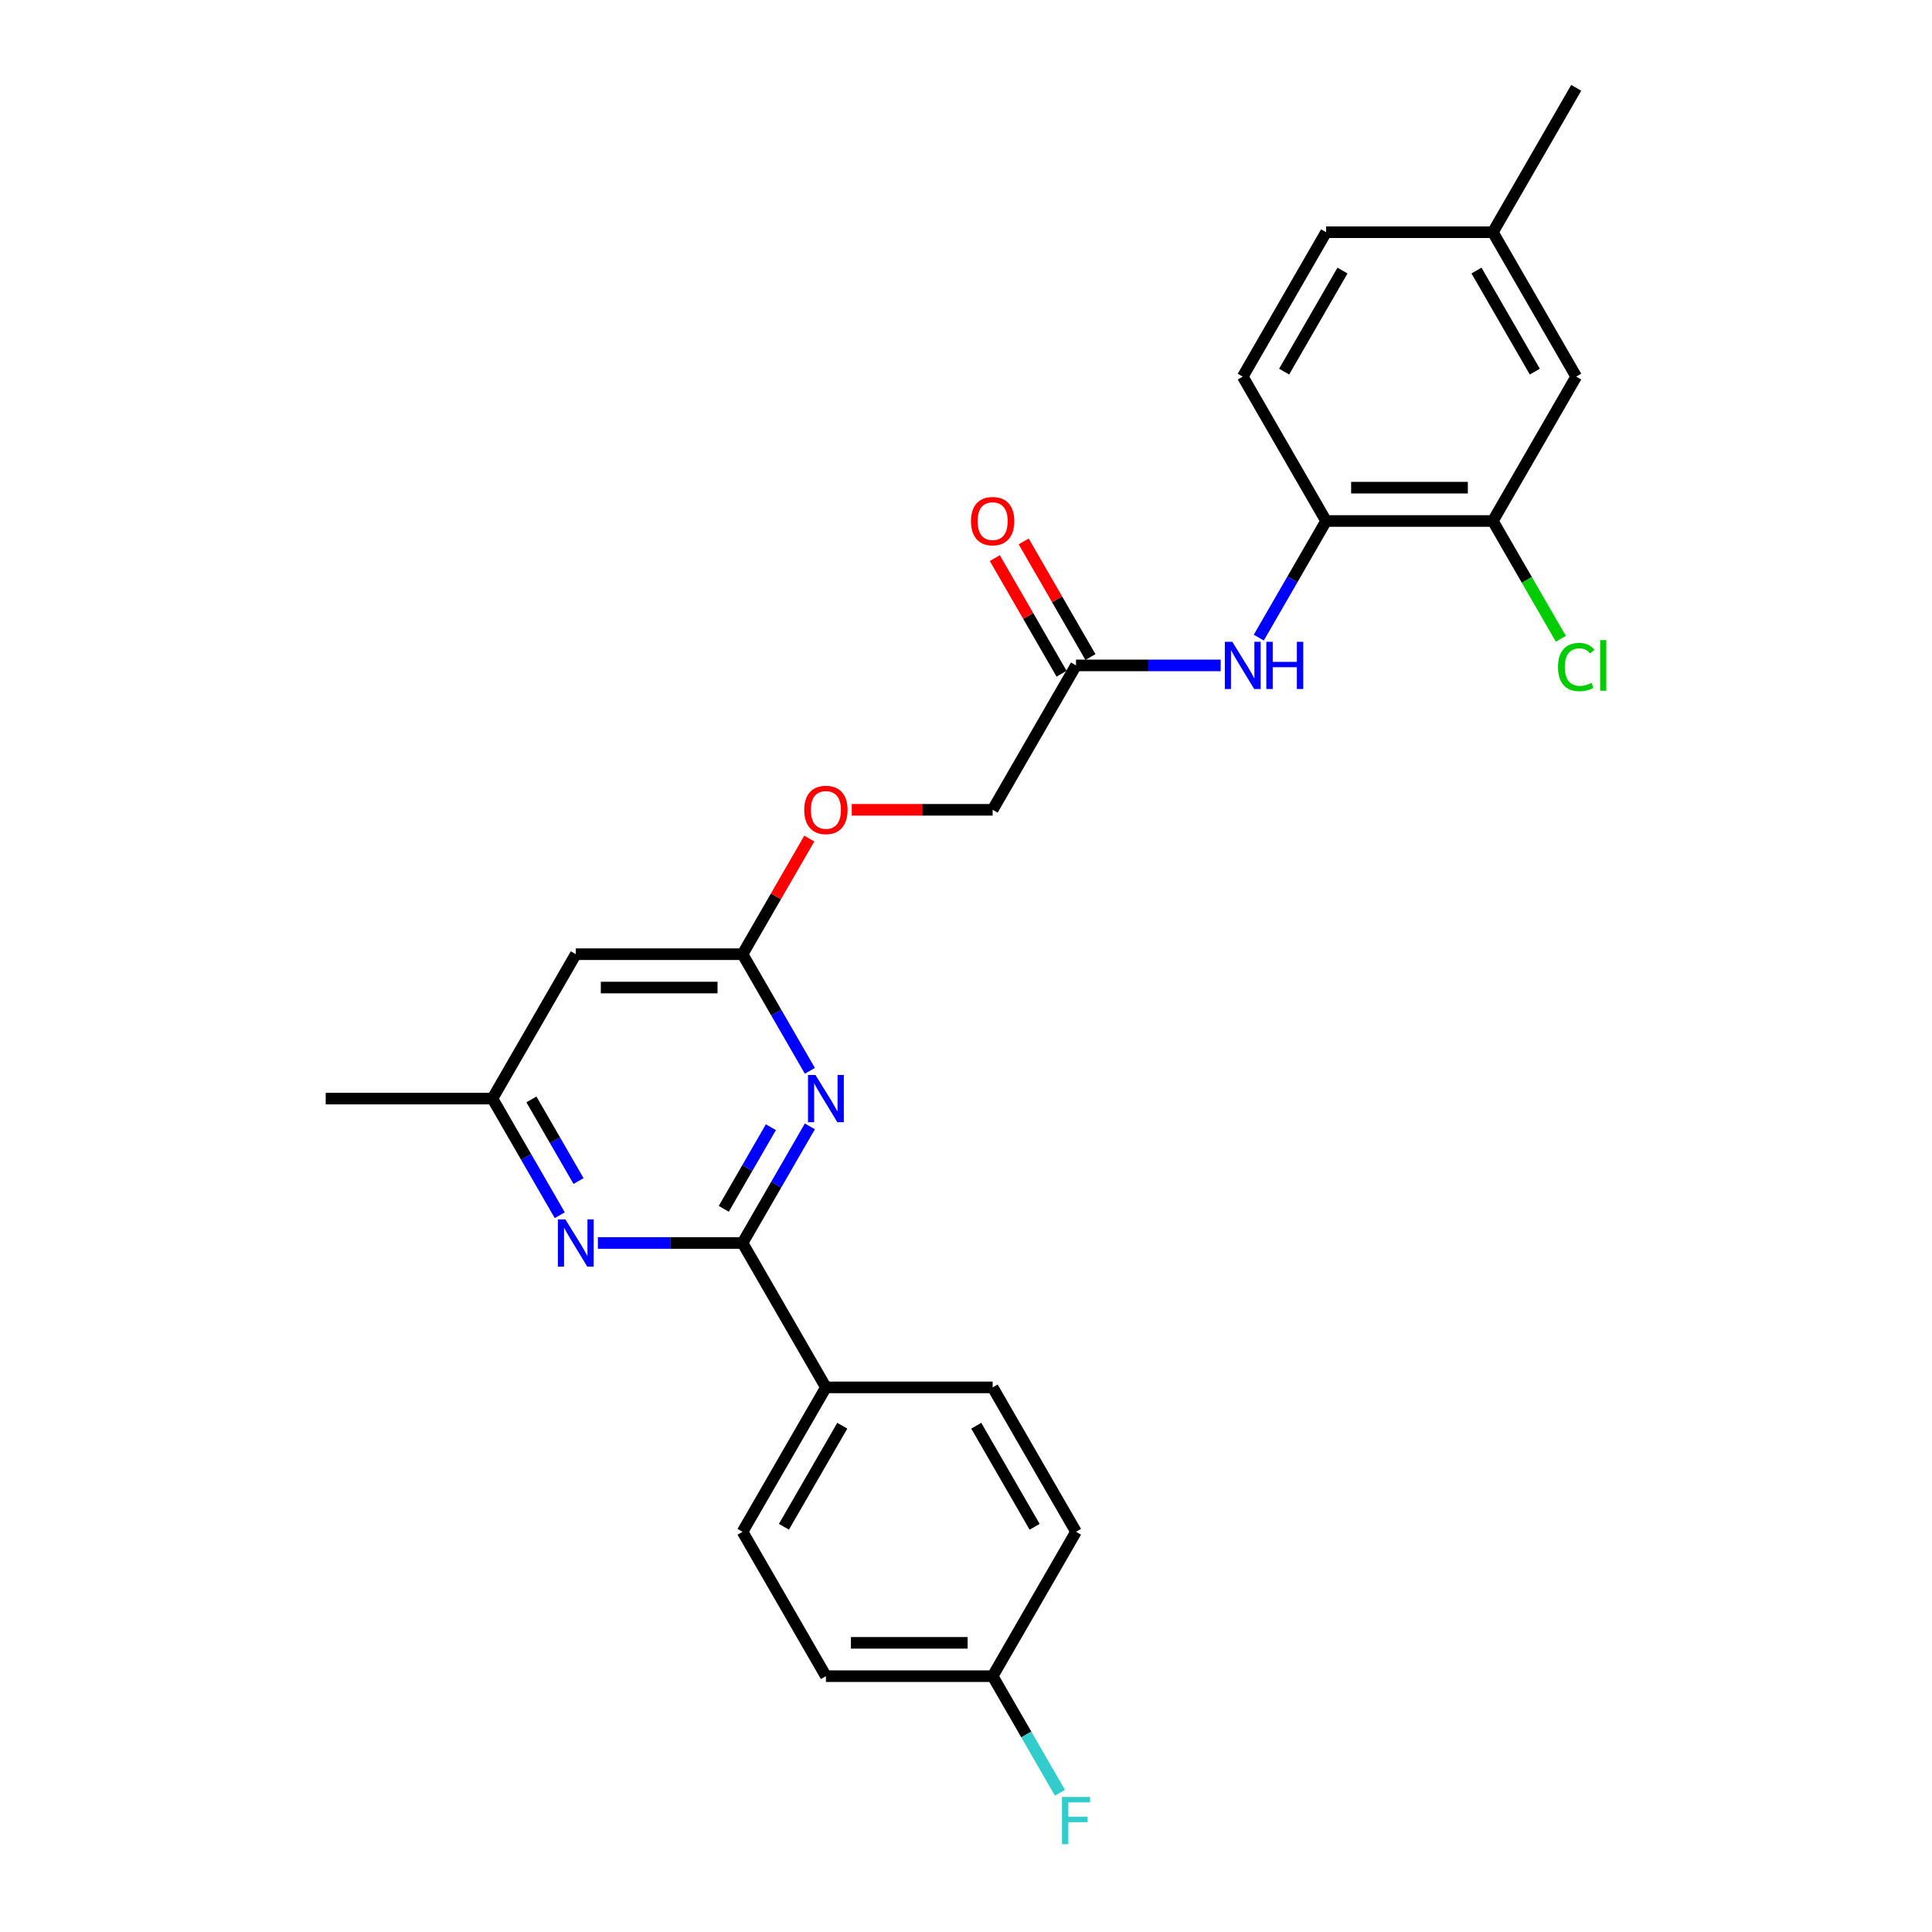 <?xml version='1.0' encoding='iso-8859-1'?>
<svg version='1.1' baseProfile='full'
              xmlns='http://www.w3.org/2000/svg'
                      xmlns:rdkit='http://www.rdkit.org/xml'
                      xmlns:xlink='http://www.w3.org/1999/xlink'
                  xml:space='preserve'
width='1000px' height='1000px' viewBox='0 0 1000 1000'>
<!-- END OF HEADER -->
<rect style='opacity:1.0;fill:#FFFFFF;stroke:none' width='1000' height='1000' x='0' y='0'> </rect>
<path class='bond-0' d='M 384.339,643.368 L 401.764,613.188' style='fill:none;fill-rule:evenodd;stroke:#000000;stroke-width:6px;stroke-linecap:butt;stroke-linejoin:miter;stroke-opacity:1' />
<path class='bond-0' d='M 401.764,613.188 L 419.189,583.007' style='fill:none;fill-rule:evenodd;stroke:#0000FF;stroke-width:6px;stroke-linecap:butt;stroke-linejoin:miter;stroke-opacity:1' />
<path class='bond-0' d='M 374.618,625.684 L 386.816,604.557' style='fill:none;fill-rule:evenodd;stroke:#000000;stroke-width:6px;stroke-linecap:butt;stroke-linejoin:miter;stroke-opacity:1' />
<path class='bond-0' d='M 386.816,604.557 L 399.013,583.431' style='fill:none;fill-rule:evenodd;stroke:#0000FF;stroke-width:6px;stroke-linecap:butt;stroke-linejoin:miter;stroke-opacity:1' />
<path class='bond-1' d='M 384.339,643.368 L 346.901,643.368' style='fill:none;fill-rule:evenodd;stroke:#000000;stroke-width:6px;stroke-linecap:butt;stroke-linejoin:miter;stroke-opacity:1' />
<path class='bond-1' d='M 346.901,643.368 L 309.464,643.368' style='fill:none;fill-rule:evenodd;stroke:#0000FF;stroke-width:6px;stroke-linecap:butt;stroke-linejoin:miter;stroke-opacity:1' />
<path class='bond-8' d='M 384.339,643.368 L 427.49,718.108' style='fill:none;fill-rule:evenodd;stroke:#000000;stroke-width:6px;stroke-linecap:butt;stroke-linejoin:miter;stroke-opacity:1' />
<path class='bond-2' d='M 419.189,554.251 L 401.764,524.071' style='fill:none;fill-rule:evenodd;stroke:#0000FF;stroke-width:6px;stroke-linecap:butt;stroke-linejoin:miter;stroke-opacity:1' />
<path class='bond-2' d='M 401.764,524.071 L 384.339,493.89' style='fill:none;fill-rule:evenodd;stroke:#000000;stroke-width:6px;stroke-linecap:butt;stroke-linejoin:miter;stroke-opacity:1' />
<path class='bond-9' d='M 289.736,628.99 L 272.312,598.81' style='fill:none;fill-rule:evenodd;stroke:#0000FF;stroke-width:6px;stroke-linecap:butt;stroke-linejoin:miter;stroke-opacity:1' />
<path class='bond-9' d='M 272.312,598.81 L 254.887,568.629' style='fill:none;fill-rule:evenodd;stroke:#000000;stroke-width:6px;stroke-linecap:butt;stroke-linejoin:miter;stroke-opacity:1' />
<path class='bond-9' d='M 299.457,611.306 L 287.259,590.18' style='fill:none;fill-rule:evenodd;stroke:#0000FF;stroke-width:6px;stroke-linecap:butt;stroke-linejoin:miter;stroke-opacity:1' />
<path class='bond-9' d='M 287.259,590.18 L 275.062,569.053' style='fill:none;fill-rule:evenodd;stroke:#000000;stroke-width:6px;stroke-linecap:butt;stroke-linejoin:miter;stroke-opacity:1' />
<path class='bond-11' d='M 384.339,493.89 L 401.614,463.968' style='fill:none;fill-rule:evenodd;stroke:#000000;stroke-width:6px;stroke-linecap:butt;stroke-linejoin:miter;stroke-opacity:1' />
<path class='bond-11' d='M 401.614,463.968 L 418.89,434.046' style='fill:none;fill-rule:evenodd;stroke:#FF0000;stroke-width:6px;stroke-linecap:butt;stroke-linejoin:miter;stroke-opacity:1' />
<path class='bond-27' d='M 384.339,493.89 L 298.037,493.89' style='fill:none;fill-rule:evenodd;stroke:#000000;stroke-width:6px;stroke-linecap:butt;stroke-linejoin:miter;stroke-opacity:1' />
<path class='bond-27' d='M 371.394,511.15 L 310.983,511.15' style='fill:none;fill-rule:evenodd;stroke:#000000;stroke-width:6px;stroke-linecap:butt;stroke-linejoin:miter;stroke-opacity:1' />
<path class='bond-3' d='M 631.817,344.411 L 594.379,344.411' style='fill:none;fill-rule:evenodd;stroke:#0000FF;stroke-width:6px;stroke-linecap:butt;stroke-linejoin:miter;stroke-opacity:1' />
<path class='bond-3' d='M 594.379,344.411 L 556.942,344.411' style='fill:none;fill-rule:evenodd;stroke:#000000;stroke-width:6px;stroke-linecap:butt;stroke-linejoin:miter;stroke-opacity:1' />
<path class='bond-4' d='M 651.544,330.034 L 668.969,299.853' style='fill:none;fill-rule:evenodd;stroke:#0000FF;stroke-width:6px;stroke-linecap:butt;stroke-linejoin:miter;stroke-opacity:1' />
<path class='bond-4' d='M 668.969,299.853 L 686.394,269.672' style='fill:none;fill-rule:evenodd;stroke:#000000;stroke-width:6px;stroke-linecap:butt;stroke-linejoin:miter;stroke-opacity:1' />
<path class='bond-6' d='M 686.394,269.672 L 772.695,269.672' style='fill:none;fill-rule:evenodd;stroke:#000000;stroke-width:6px;stroke-linecap:butt;stroke-linejoin:miter;stroke-opacity:1' />
<path class='bond-6' d='M 699.339,252.412 L 759.75,252.412' style='fill:none;fill-rule:evenodd;stroke:#000000;stroke-width:6px;stroke-linecap:butt;stroke-linejoin:miter;stroke-opacity:1' />
<path class='bond-13' d='M 686.394,269.672 L 643.243,194.933' style='fill:none;fill-rule:evenodd;stroke:#000000;stroke-width:6px;stroke-linecap:butt;stroke-linejoin:miter;stroke-opacity:1' />
<path class='bond-5' d='M 298.037,493.89 L 254.887,568.629' style='fill:none;fill-rule:evenodd;stroke:#000000;stroke-width:6px;stroke-linecap:butt;stroke-linejoin:miter;stroke-opacity:1' />
<path class='bond-10' d='M 772.695,269.672 L 815.846,194.933' style='fill:none;fill-rule:evenodd;stroke:#000000;stroke-width:6px;stroke-linecap:butt;stroke-linejoin:miter;stroke-opacity:1' />
<path class='bond-17' d='M 772.695,269.672 L 790.294,300.155' style='fill:none;fill-rule:evenodd;stroke:#000000;stroke-width:6px;stroke-linecap:butt;stroke-linejoin:miter;stroke-opacity:1' />
<path class='bond-17' d='M 790.294,300.155 L 807.894,330.638' style='fill:none;fill-rule:evenodd;stroke:#00CC00;stroke-width:6px;stroke-linecap:butt;stroke-linejoin:miter;stroke-opacity:1' />
<path class='bond-7' d='M 556.942,344.411 L 513.791,419.151' style='fill:none;fill-rule:evenodd;stroke:#000000;stroke-width:6px;stroke-linecap:butt;stroke-linejoin:miter;stroke-opacity:1' />
<path class='bond-12' d='M 564.416,340.096 L 547.14,310.175' style='fill:none;fill-rule:evenodd;stroke:#000000;stroke-width:6px;stroke-linecap:butt;stroke-linejoin:miter;stroke-opacity:1' />
<path class='bond-12' d='M 547.14,310.175 L 529.865,280.253' style='fill:none;fill-rule:evenodd;stroke:#FF0000;stroke-width:6px;stroke-linecap:butt;stroke-linejoin:miter;stroke-opacity:1' />
<path class='bond-12' d='M 549.468,348.726 L 532.192,318.805' style='fill:none;fill-rule:evenodd;stroke:#000000;stroke-width:6px;stroke-linecap:butt;stroke-linejoin:miter;stroke-opacity:1' />
<path class='bond-12' d='M 532.192,318.805 L 514.917,288.883' style='fill:none;fill-rule:evenodd;stroke:#FF0000;stroke-width:6px;stroke-linecap:butt;stroke-linejoin:miter;stroke-opacity:1' />
<path class='bond-14' d='M 427.49,718.108 L 384.339,792.847' style='fill:none;fill-rule:evenodd;stroke:#000000;stroke-width:6px;stroke-linecap:butt;stroke-linejoin:miter;stroke-opacity:1' />
<path class='bond-14' d='M 435.965,737.949 L 405.759,790.266' style='fill:none;fill-rule:evenodd;stroke:#000000;stroke-width:6px;stroke-linecap:butt;stroke-linejoin:miter;stroke-opacity:1' />
<path class='bond-15' d='M 427.49,718.108 L 513.791,718.108' style='fill:none;fill-rule:evenodd;stroke:#000000;stroke-width:6px;stroke-linecap:butt;stroke-linejoin:miter;stroke-opacity:1' />
<path class='bond-24' d='M 254.887,568.629 L 168.585,568.629' style='fill:none;fill-rule:evenodd;stroke:#000000;stroke-width:6px;stroke-linecap:butt;stroke-linejoin:miter;stroke-opacity:1' />
<path class='bond-28' d='M 815.846,194.933 L 772.695,120.194' style='fill:none;fill-rule:evenodd;stroke:#000000;stroke-width:6px;stroke-linecap:butt;stroke-linejoin:miter;stroke-opacity:1' />
<path class='bond-28' d='M 794.425,192.352 L 764.22,140.035' style='fill:none;fill-rule:evenodd;stroke:#000000;stroke-width:6px;stroke-linecap:butt;stroke-linejoin:miter;stroke-opacity:1' />
<path class='bond-16' d='M 440.866,419.151 L 477.329,419.151' style='fill:none;fill-rule:evenodd;stroke:#FF0000;stroke-width:6px;stroke-linecap:butt;stroke-linejoin:miter;stroke-opacity:1' />
<path class='bond-16' d='M 477.329,419.151 L 513.791,419.151' style='fill:none;fill-rule:evenodd;stroke:#000000;stroke-width:6px;stroke-linecap:butt;stroke-linejoin:miter;stroke-opacity:1' />
<path class='bond-20' d='M 643.243,194.933 L 686.394,120.194' style='fill:none;fill-rule:evenodd;stroke:#000000;stroke-width:6px;stroke-linecap:butt;stroke-linejoin:miter;stroke-opacity:1' />
<path class='bond-20' d='M 664.664,192.352 L 694.869,140.035' style='fill:none;fill-rule:evenodd;stroke:#000000;stroke-width:6px;stroke-linecap:butt;stroke-linejoin:miter;stroke-opacity:1' />
<path class='bond-22' d='M 384.339,792.847 L 427.49,867.586' style='fill:none;fill-rule:evenodd;stroke:#000000;stroke-width:6px;stroke-linecap:butt;stroke-linejoin:miter;stroke-opacity:1' />
<path class='bond-21' d='M 513.791,718.108 L 556.942,792.847' style='fill:none;fill-rule:evenodd;stroke:#000000;stroke-width:6px;stroke-linecap:butt;stroke-linejoin:miter;stroke-opacity:1' />
<path class='bond-21' d='M 505.316,737.949 L 535.521,790.266' style='fill:none;fill-rule:evenodd;stroke:#000000;stroke-width:6px;stroke-linecap:butt;stroke-linejoin:miter;stroke-opacity:1' />
<path class='bond-18' d='M 772.695,120.194 L 686.394,120.194' style='fill:none;fill-rule:evenodd;stroke:#000000;stroke-width:6px;stroke-linecap:butt;stroke-linejoin:miter;stroke-opacity:1' />
<path class='bond-25' d='M 772.695,120.194 L 815.846,45.455' style='fill:none;fill-rule:evenodd;stroke:#000000;stroke-width:6px;stroke-linecap:butt;stroke-linejoin:miter;stroke-opacity:1' />
<path class='bond-19' d='M 513.791,867.586 L 556.942,792.847' style='fill:none;fill-rule:evenodd;stroke:#000000;stroke-width:6px;stroke-linecap:butt;stroke-linejoin:miter;stroke-opacity:1' />
<path class='bond-23' d='M 513.791,867.586 L 531.216,897.767' style='fill:none;fill-rule:evenodd;stroke:#000000;stroke-width:6px;stroke-linecap:butt;stroke-linejoin:miter;stroke-opacity:1' />
<path class='bond-23' d='M 531.216,897.767 L 548.641,927.947' style='fill:none;fill-rule:evenodd;stroke:#33CCCC;stroke-width:6px;stroke-linecap:butt;stroke-linejoin:miter;stroke-opacity:1' />
<path class='bond-26' d='M 513.791,867.586 L 427.49,867.586' style='fill:none;fill-rule:evenodd;stroke:#000000;stroke-width:6px;stroke-linecap:butt;stroke-linejoin:miter;stroke-opacity:1' />
<path class='bond-26' d='M 500.846,850.326 L 440.435,850.326' style='fill:none;fill-rule:evenodd;stroke:#000000;stroke-width:6px;stroke-linecap:butt;stroke-linejoin:miter;stroke-opacity:1' />
<path  class='atom-1' d='M 422.087 556.409
L 430.096 569.354
Q 430.89 570.631, 432.167 572.944
Q 433.444 575.257, 433.513 575.395
L 433.513 556.409
L 436.758 556.409
L 436.758 580.849
L 433.41 580.849
L 424.814 566.696
Q 423.813 565.039, 422.743 563.14
Q 421.707 561.242, 421.397 560.655
L 421.397 580.849
L 418.221 580.849
L 418.221 556.409
L 422.087 556.409
' fill='#0000FF'/>
<path  class='atom-2' d='M 292.635 631.148
L 300.644 644.093
Q 301.438 645.37, 302.715 647.683
Q 303.992 649.996, 304.061 650.134
L 304.061 631.148
L 307.306 631.148
L 307.306 655.589
L 303.958 655.589
L 295.362 641.435
Q 294.361 639.778, 293.291 637.88
Q 292.255 635.981, 291.945 635.394
L 291.945 655.589
L 288.769 655.589
L 288.769 631.148
L 292.635 631.148
' fill='#0000FF'/>
<path  class='atom-4' d='M 637.841 332.191
L 645.849 345.136
Q 646.643 346.414, 647.921 348.726
Q 649.198 351.039, 649.267 351.177
L 649.267 332.191
L 652.512 332.191
L 652.512 356.632
L 649.163 356.632
L 640.568 342.478
Q 639.567 340.821, 638.497 338.923
Q 637.461 337.024, 637.15 336.437
L 637.15 356.632
L 633.974 356.632
L 633.974 332.191
L 637.841 332.191
' fill='#0000FF'/>
<path  class='atom-4' d='M 655.446 332.191
L 658.76 332.191
L 658.76 342.582
L 671.257 342.582
L 671.257 332.191
L 674.571 332.191
L 674.571 356.632
L 671.257 356.632
L 671.257 345.343
L 658.76 345.343
L 658.76 356.632
L 655.446 356.632
L 655.446 332.191
' fill='#0000FF'/>
<path  class='atom-12' d='M 416.27 419.22
Q 416.27 413.351, 419.17 410.072
Q 422.07 406.792, 427.49 406.792
Q 432.909 406.792, 435.809 410.072
Q 438.709 413.351, 438.709 419.22
Q 438.709 425.157, 435.774 428.54
Q 432.84 431.889, 427.49 431.889
Q 422.104 431.889, 419.17 428.54
Q 416.27 425.192, 416.27 419.22
M 427.49 429.127
Q 431.218 429.127, 433.22 426.642
Q 435.257 424.122, 435.257 419.22
Q 435.257 414.421, 433.22 412.005
Q 431.218 409.554, 427.49 409.554
Q 423.761 409.554, 421.725 411.97
Q 419.722 414.387, 419.722 419.22
Q 419.722 424.156, 421.725 426.642
Q 423.761 429.127, 427.49 429.127
' fill='#FF0000'/>
<path  class='atom-13' d='M 502.572 269.741
Q 502.572 263.873, 505.472 260.593
Q 508.371 257.314, 513.791 257.314
Q 519.211 257.314, 522.11 260.593
Q 525.01 263.873, 525.01 269.741
Q 525.01 275.679, 522.076 279.062
Q 519.142 282.41, 513.791 282.41
Q 508.406 282.41, 505.472 279.062
Q 502.572 275.713, 502.572 269.741
M 513.791 279.649
Q 517.519 279.649, 519.521 277.163
Q 521.558 274.643, 521.558 269.741
Q 521.558 264.943, 519.521 262.526
Q 517.519 260.075, 513.791 260.075
Q 510.063 260.075, 508.026 262.492
Q 506.024 264.908, 506.024 269.741
Q 506.024 274.678, 508.026 277.163
Q 510.063 279.649, 513.791 279.649
' fill='#FF0000'/>
<path  class='atom-18' d='M 806.422 345.257
Q 806.422 339.182, 809.252 336.006
Q 812.118 332.795, 817.537 332.795
Q 822.577 332.795, 825.27 336.351
L 822.992 338.215
Q 821.024 335.626, 817.537 335.626
Q 813.844 335.626, 811.876 338.111
Q 809.943 340.562, 809.943 345.257
Q 809.943 350.09, 811.945 352.576
Q 813.982 355.061, 817.917 355.061
Q 820.61 355.061, 823.751 353.439
L 824.718 356.028
Q 823.44 356.856, 821.507 357.339
Q 819.574 357.823, 817.434 357.823
Q 812.118 357.823, 809.252 354.578
Q 806.422 351.333, 806.422 345.257
' fill='#00CC00'/>
<path  class='atom-18' d='M 828.239 331.311
L 831.415 331.311
L 831.415 357.512
L 828.239 357.512
L 828.239 331.311
' fill='#00CC00'/>
<path  class='atom-24' d='M 549.675 930.105
L 564.208 930.105
L 564.208 932.901
L 552.955 932.901
L 552.955 940.323
L 562.966 940.323
L 562.966 943.154
L 552.955 943.154
L 552.955 954.545
L 549.675 954.545
L 549.675 930.105
' fill='#33CCCC'/>
</svg>
